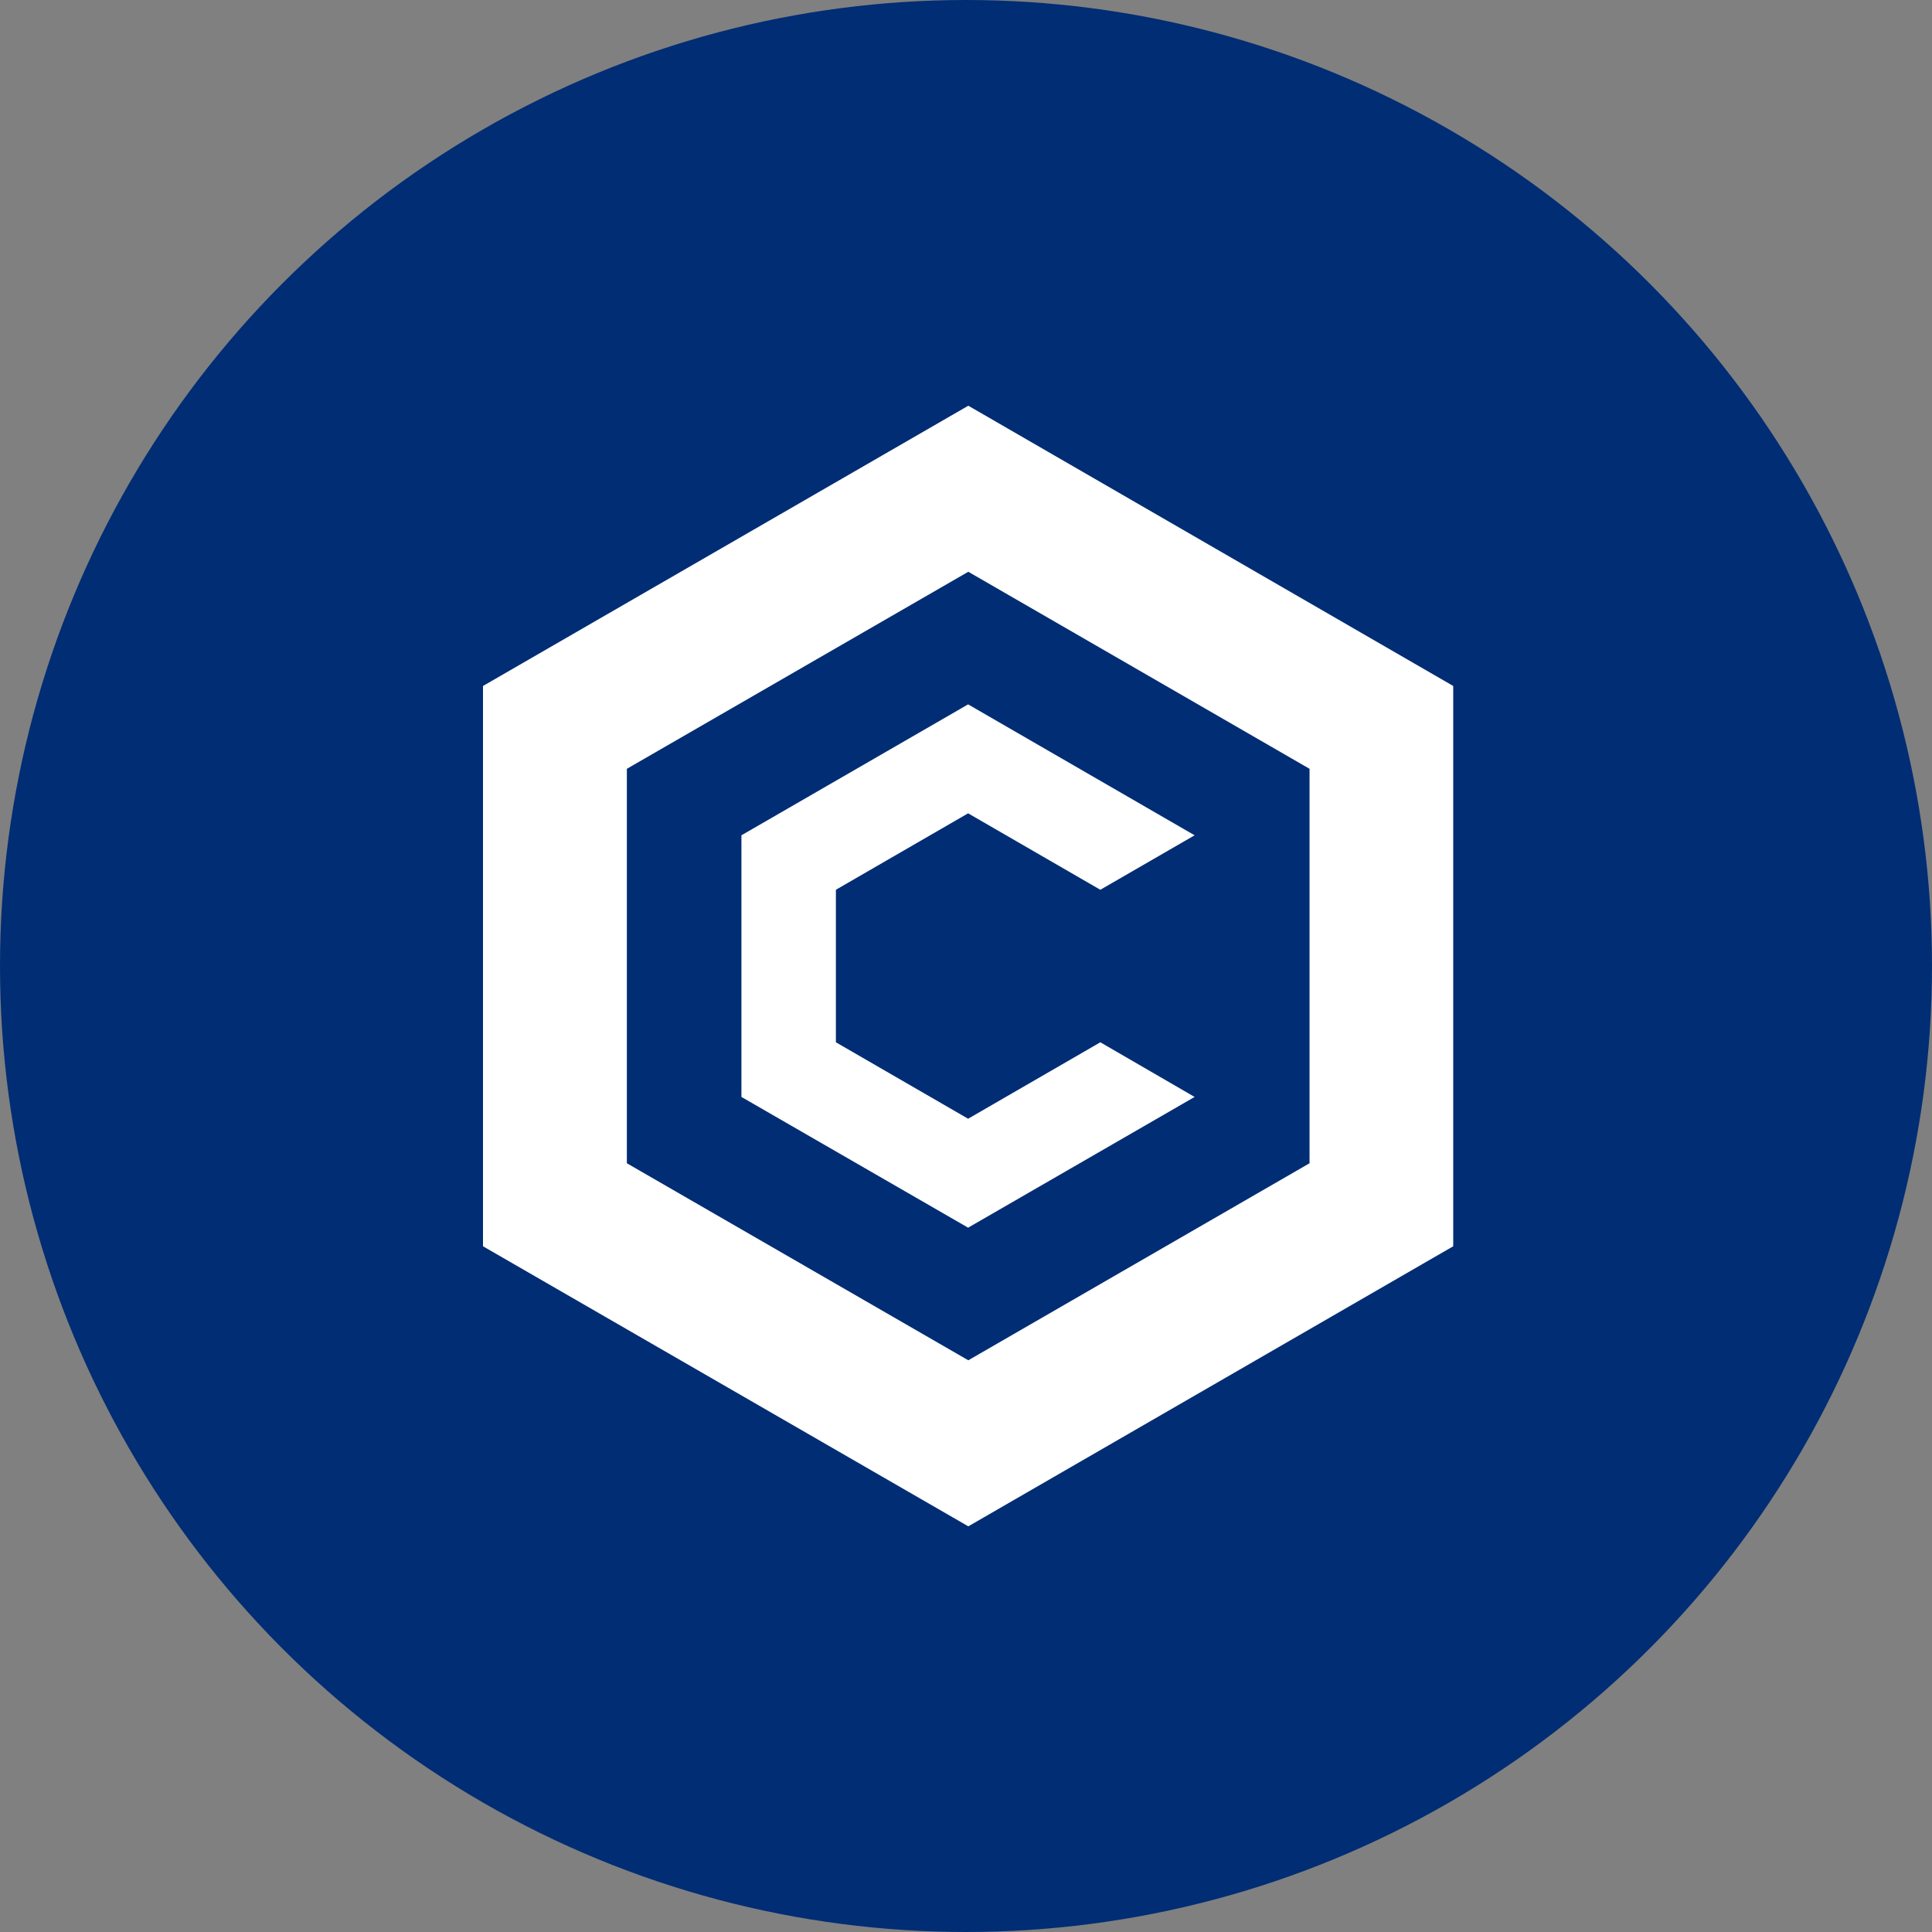 <svg width="300" height="300" viewBox="0 0 300 300" fill="none" xmlns="http://www.w3.org/2000/svg">
<rect x="0" y="0" width="300" height="300" fill="#808080" stroke="none"/>
<g clip-path="url(#clip0_3650_387)">
<circle cx="150" cy="150" r="150" fill="#012D74"/>
<path d="M150.357 63L75 106.517V193.521L150.357 237.008L225.655 193.521V106.517L150.357 63ZM203.345 180.629L150.357 211.225L97.339 180.629V119.379L150.357 88.783L203.345 119.379V180.629Z" fill="white"/>
<path d="M185.499 170.333L150.328 190.633L115.129 170.333V129.704L150.328 109.375L185.499 129.704L170.859 138.163L150.328 126.292L129.798 138.163V161.846L150.328 173.717L170.859 161.846L185.499 170.333Z" fill="white"/>
</g>
<defs>
<clipPath id="clip0_3650_387">
<rect width="300" height="300" fill="white"/>
</clipPath>
</defs>
</svg>
